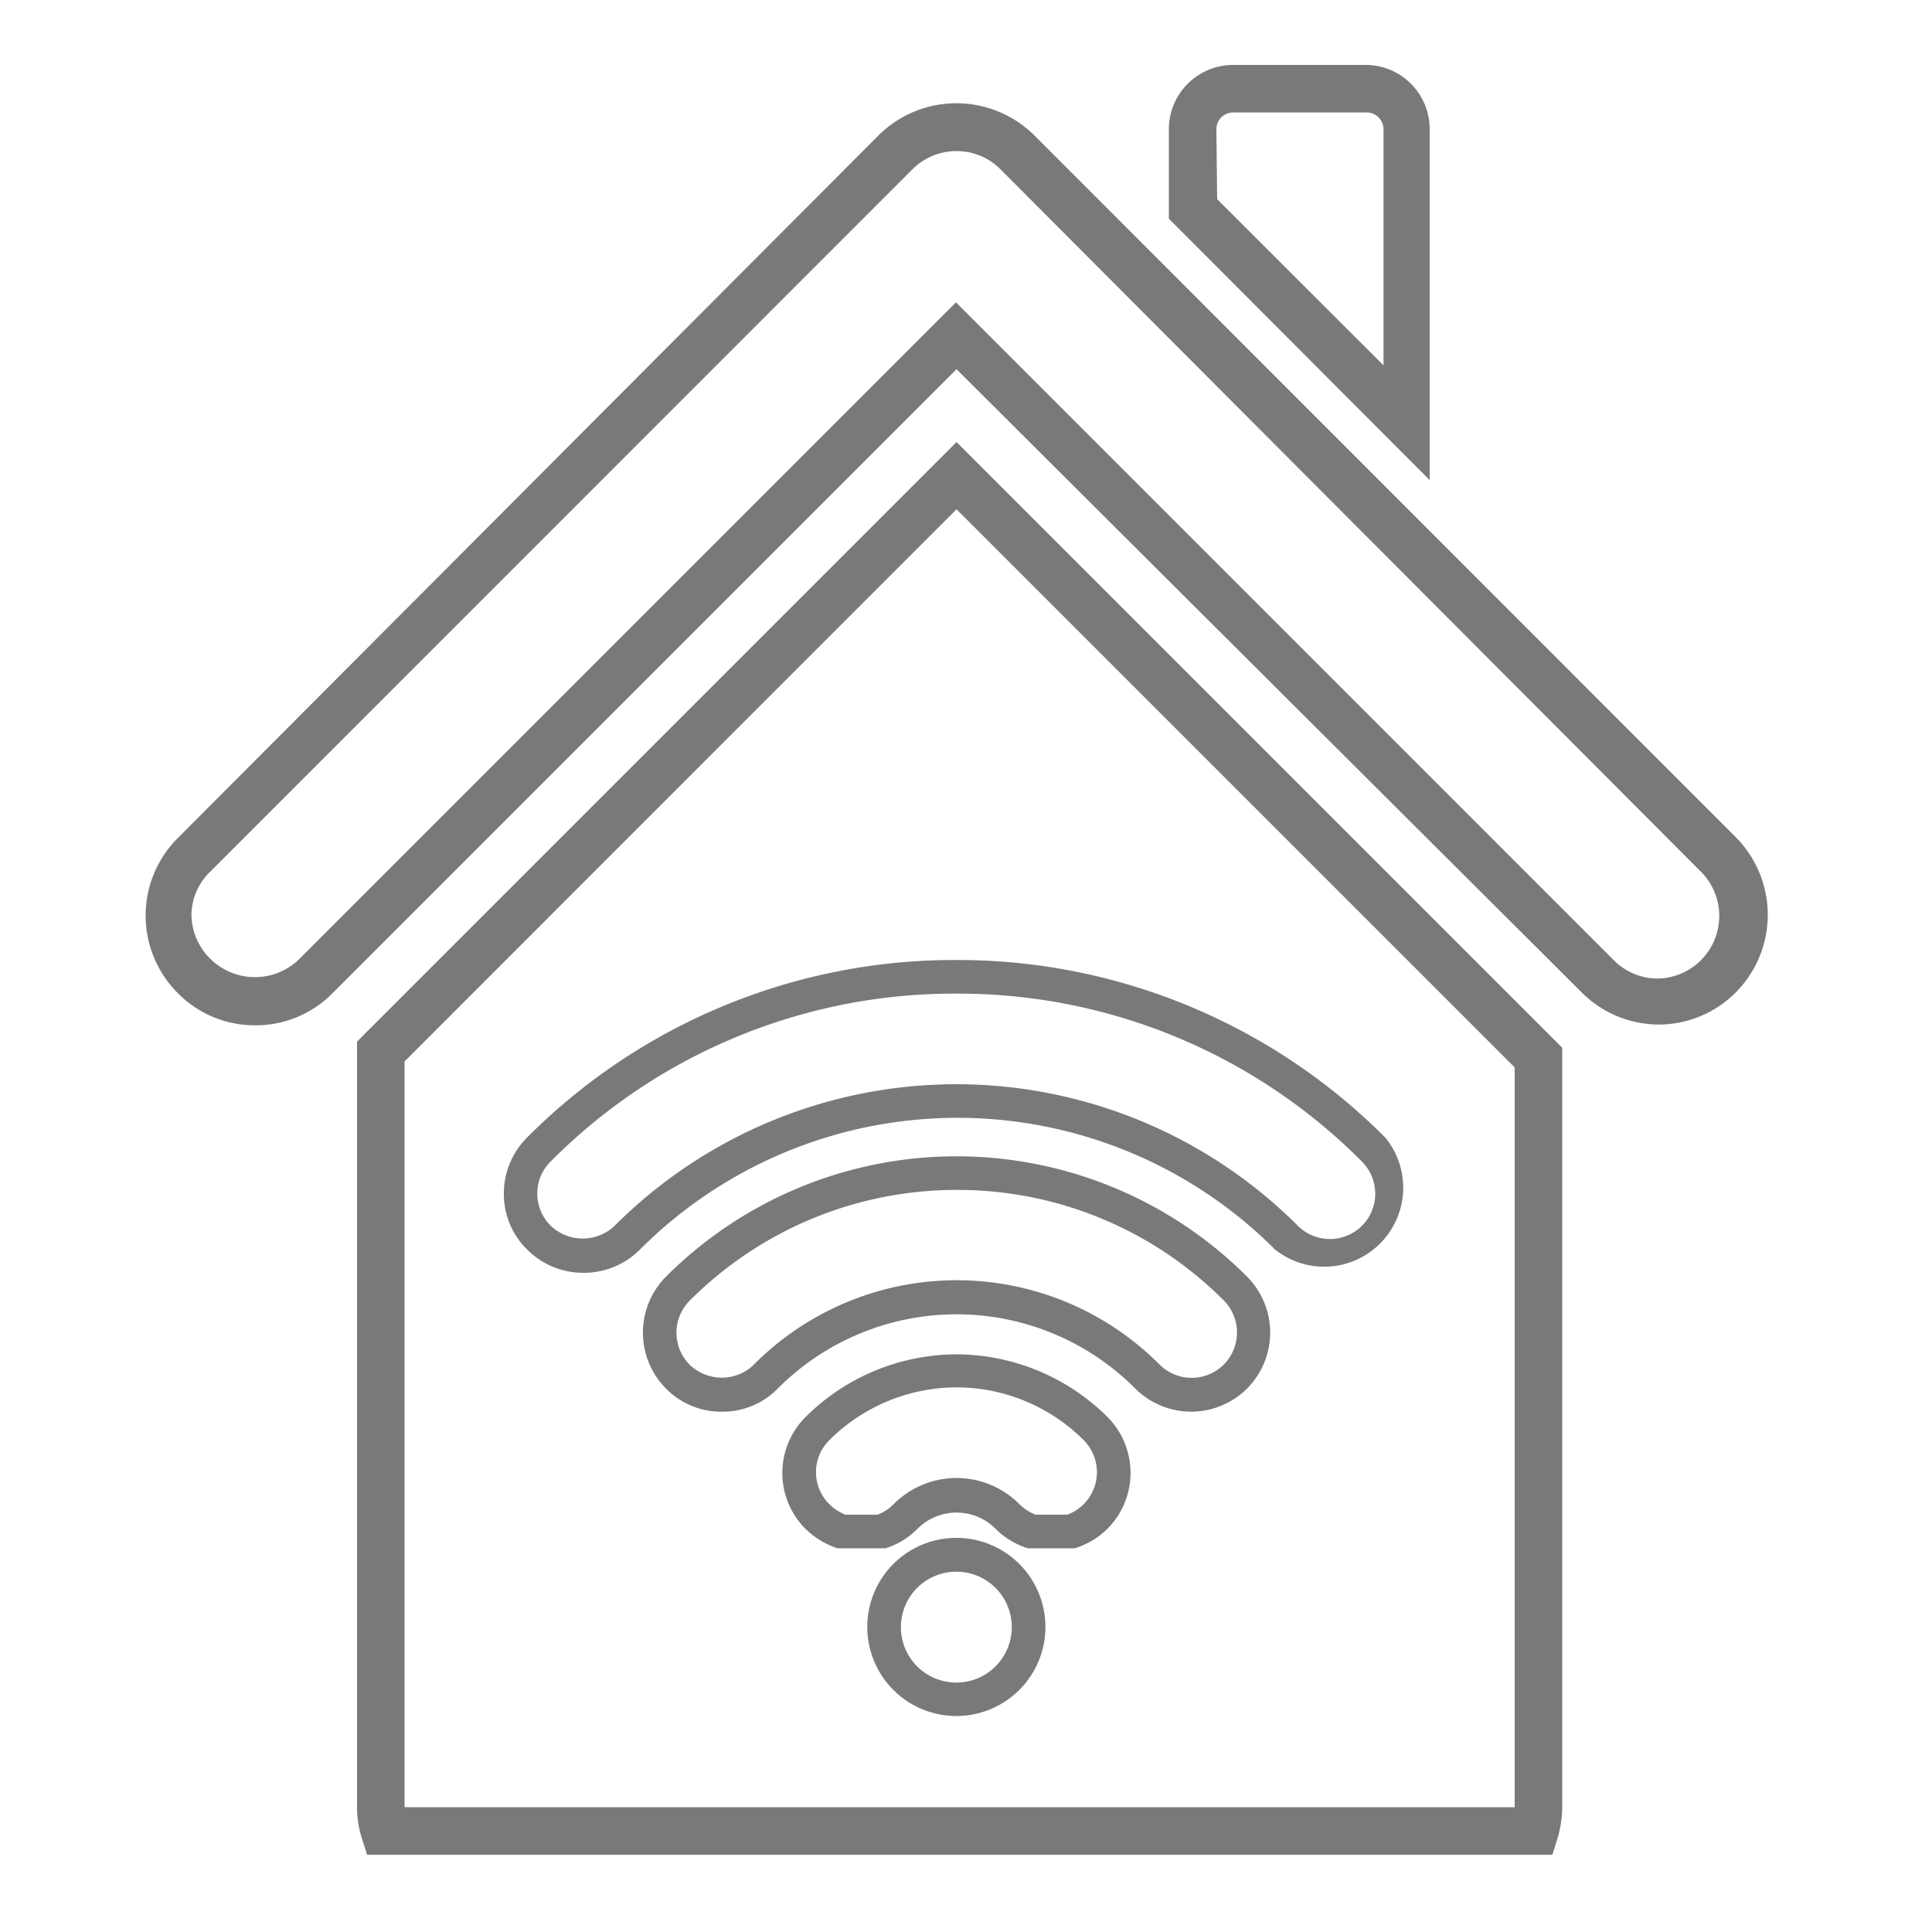 <svg xmlns="http://www.w3.org/2000/svg" viewBox="0 0 100 100"><defs><style>.cls-1{fill:#797979;}</style></defs><title>Artboard 3</title><g id="Layer_1" data-name="Layer 1"><path class="cls-1" d="M74,24.85,60.5,11.32V6.68a3.33,3.33,0,0,1,3.33-3.32H70.7A3.32,3.32,0,0,1,74,6.68ZM63,10.31l8.61,8.6V6.68a.87.87,0,0,0-.87-.86H63.83a.87.87,0,0,0-.87.86Z"/><path class="cls-1" d="M13.19,53.07a5.59,5.59,0,0,1-4-1.68,5.67,5.67,0,0,1,0-8L45.48,7a5.72,5.72,0,0,1,8.05,0L89.86,43.35a5.7,5.7,0,0,1,0,8,5.63,5.63,0,0,1-4,1.68h0a5.66,5.66,0,0,1-4-1.67L49.51,19.11,17.22,51.4A5.59,5.59,0,0,1,13.19,53.07ZM49.51,7.82a3.23,3.23,0,0,0-2.29.95L10.91,45.09a3.15,3.15,0,0,0-1,2.27,3.23,3.23,0,0,0,1,2.29,3.28,3.28,0,0,0,4.57,0l34-34,34,34a3.2,3.2,0,0,0,2.29,1h0a3.24,3.24,0,0,0,2.28-5.52L51.79,8.77A3.19,3.19,0,0,0,49.51,7.82Z"/><path class="cls-1" d="M49.51,60.72h0"/><path class="cls-1" d="M49.51,88.82a4.61,4.61,0,1,1,4.6-4.6A4.61,4.61,0,0,1,49.51,88.82Zm0-7.47a2.87,2.87,0,1,0,2.86,2.87A2.87,2.87,0,0,0,49.51,81.35Z"/><path class="cls-1" d="M30.17,65.88a4.08,4.08,0,0,1-2.89-1.21,4,4,0,0,1-1.2-2.88,4.08,4.08,0,0,1,1.2-2.91,31.19,31.19,0,0,1,22.2-9.19h0a31.22,31.22,0,0,1,22.23,9.2A4.09,4.09,0,0,1,66,64.68a23.22,23.22,0,0,0-32.88,0A4.09,4.09,0,0,1,30.17,65.88ZM49.5,51.43a29.44,29.44,0,0,0-21,8.69,2.34,2.34,0,0,0,0,3.32,2.4,2.4,0,0,0,3.32,0,25,25,0,0,1,35.35,0,2.35,2.35,0,0,0,3.33,0h0a2.35,2.35,0,0,0,0-3.31,29.45,29.45,0,0,0-21-8.7Z"/><path class="cls-1" d="M55.54,80.14l-2.34,0a4.11,4.11,0,0,1-1.66-1,2.85,2.85,0,0,0-4.06,0,4,4,0,0,1-1.65,1l-.26,0-2.22,0a4.24,4.24,0,0,1-1.65-1,4.09,4.09,0,0,1,0-5.8,11.11,11.11,0,0,1,7.8-3.24h0a11.14,11.14,0,0,1,7.82,3.24,4.1,4.1,0,0,1,0,5.79,4.18,4.18,0,0,1-1.66,1ZM53.61,78.4h1.64a2.47,2.47,0,0,0,.84-.54,2.35,2.35,0,0,0,0-3.32h0a9.33,9.33,0,0,0-6.56-2.73h0a9.35,9.35,0,0,0-6.6,2.73,2.33,2.33,0,0,0,0,3.32,2.43,2.43,0,0,0,.83.54h1.66a2.29,2.29,0,0,0,.83-.54,4.59,4.59,0,0,1,6.52,0A2.38,2.38,0,0,0,53.61,78.4Z"/><path class="cls-1" d="M37.37,73.07a4,4,0,0,1-2.9-1.2,4.11,4.11,0,0,1,0-5.79,21.27,21.27,0,0,1,30.08,0,4.11,4.11,0,0,1,0,5.79h0a4.1,4.1,0,0,1-5.79,0,13.06,13.06,0,0,0-18.34-.16l-.16.16A4,4,0,0,1,37.37,73.07ZM49.55,61.59A19.5,19.5,0,0,0,35.7,67.32a2.35,2.35,0,0,0,0,3.32,2.4,2.4,0,0,0,3.22.09l.1-.1a14.81,14.81,0,0,1,21,0,2.35,2.35,0,0,0,3.32,0h0a2.35,2.35,0,0,0,0-3.32A19.43,19.43,0,0,0,49.55,61.59Z"/><path class="cls-1" d="M80.35,96H19l-.27-.85a5.16,5.16,0,0,1-.25-1.61V53.92l.35-.36L49.51,22.88,80.86,54.23V93.54a5.68,5.68,0,0,1-.24,1.6ZM20.94,93.54H78.4V55.25L49.51,26.36,20.94,54.94Z"/></g></svg>